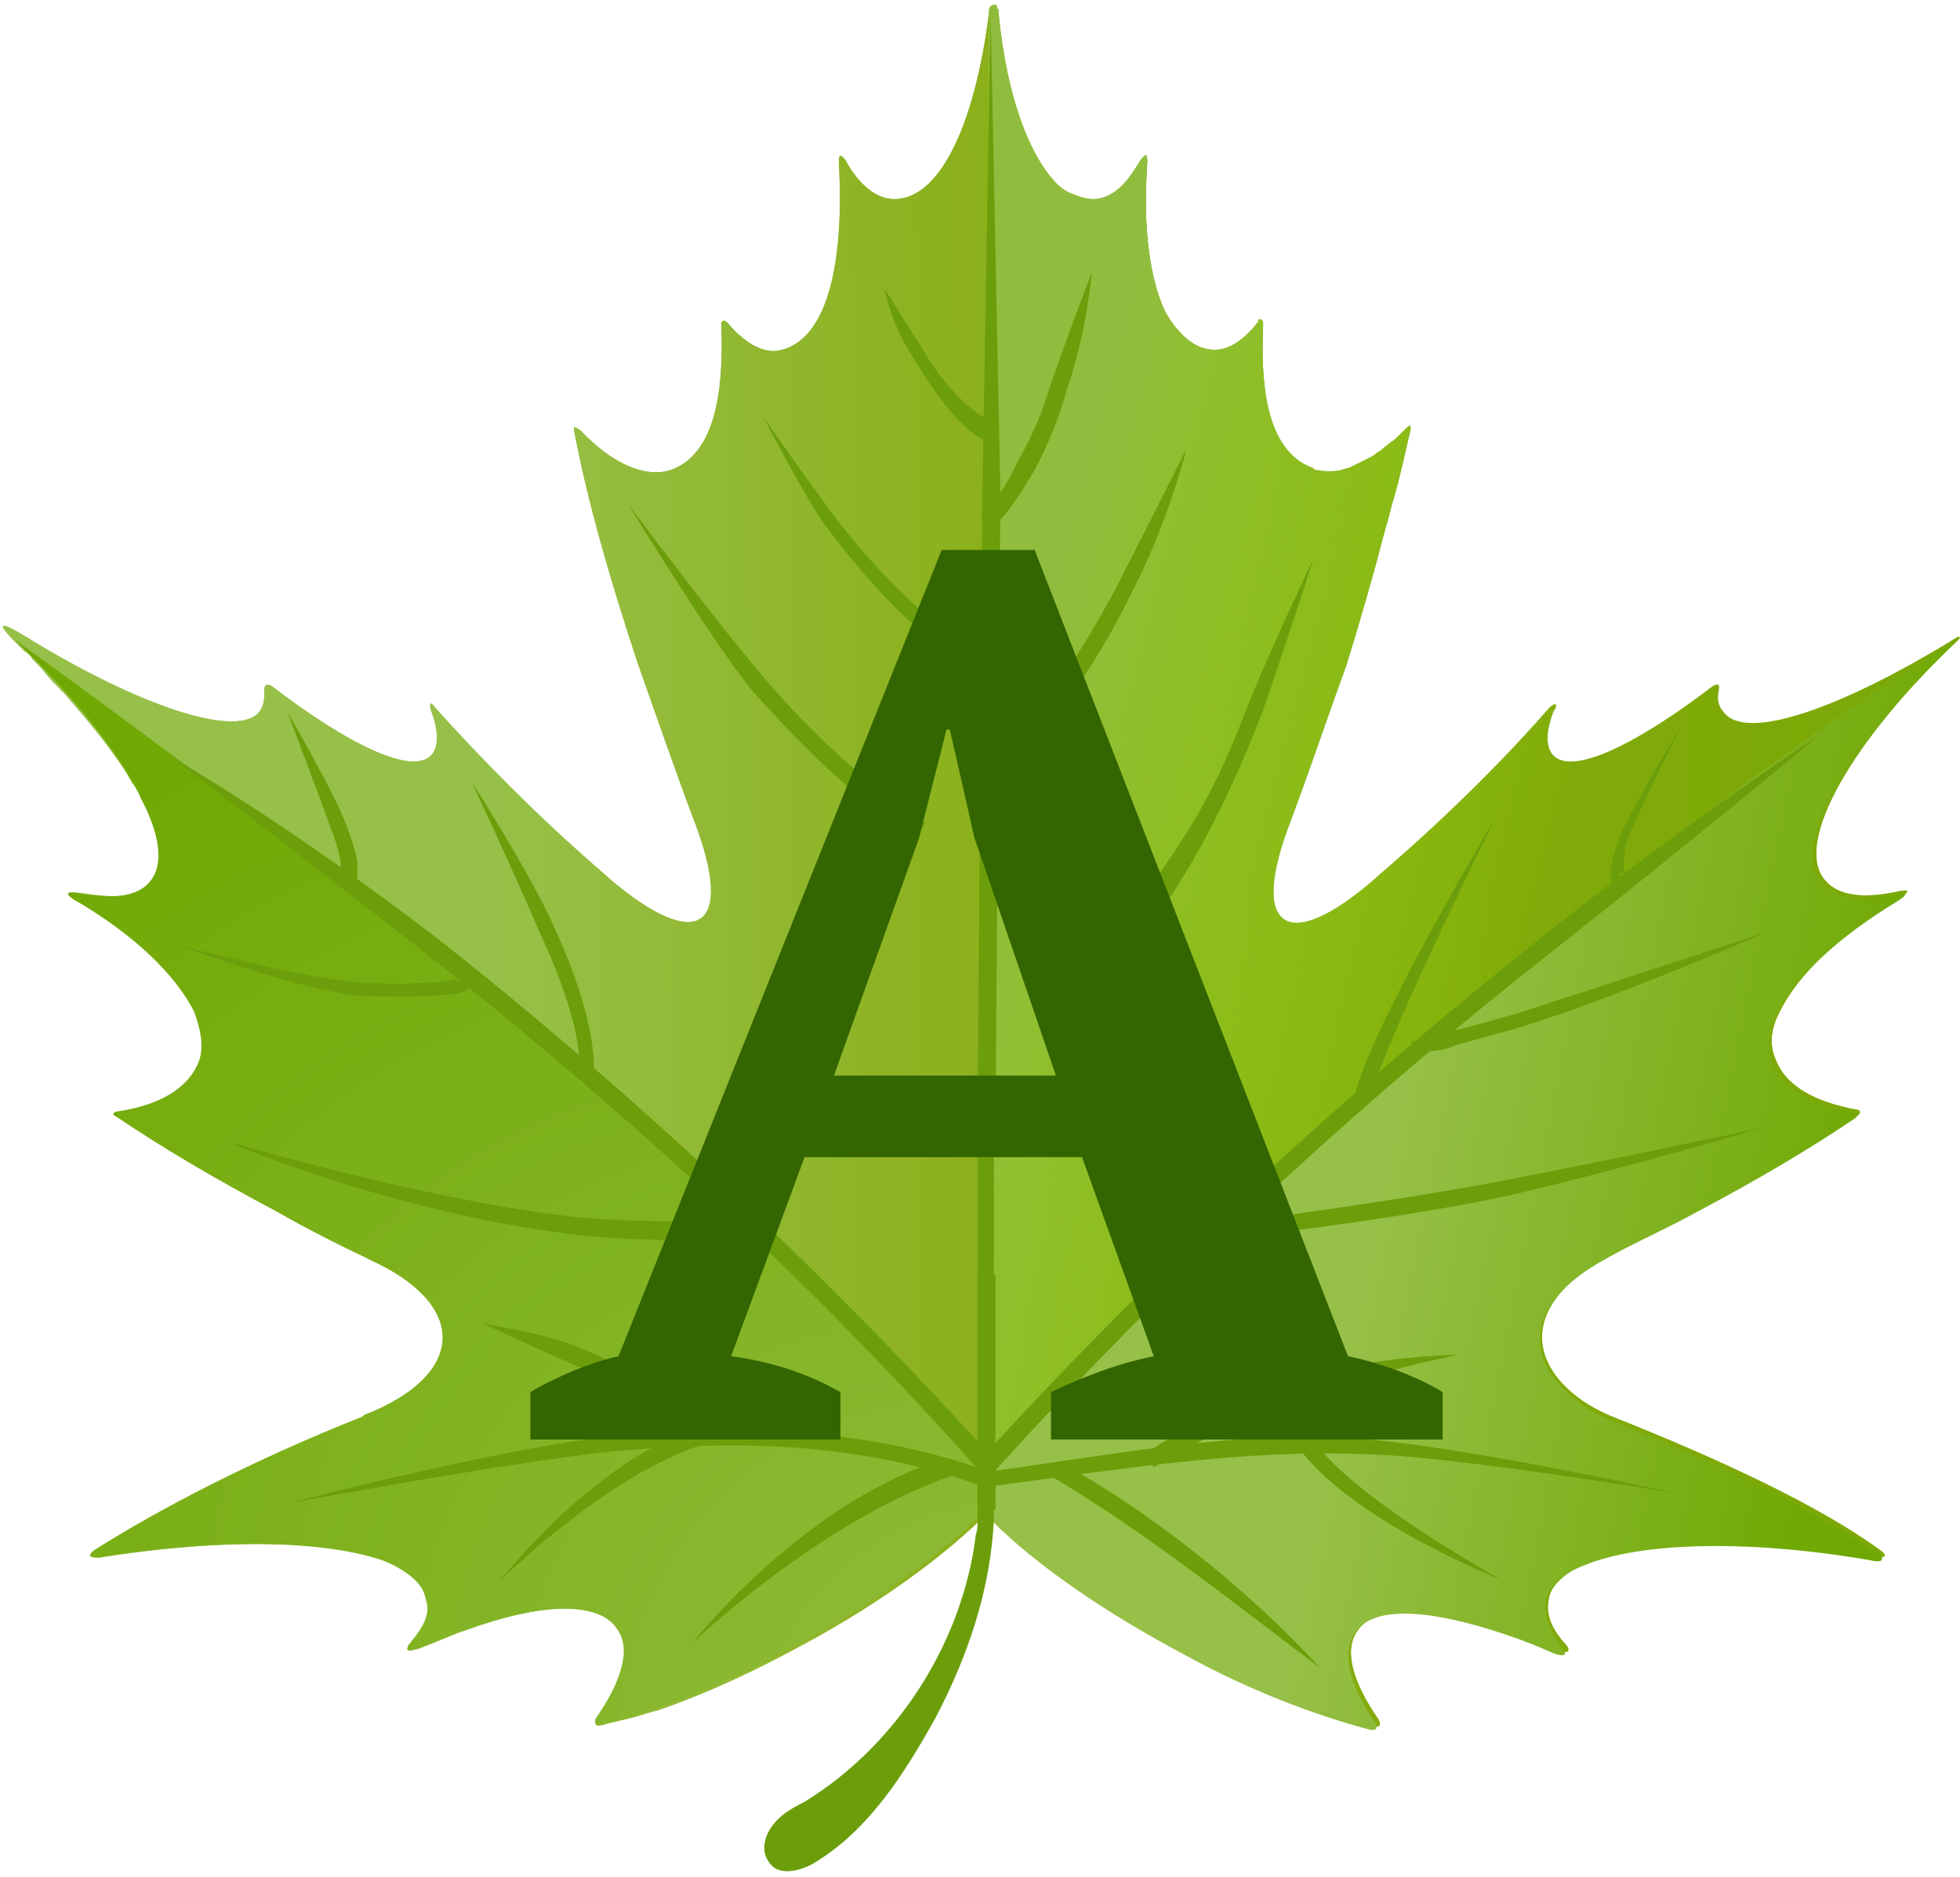 <?xml version="1.0" encoding="utf-8"?>
<!-- Generator: Adobe Illustrator 24.0.2, SVG Export Plug-In . SVG Version: 6.00 Build 0)  -->
<svg version="1.1"
	 id="Слой_1" inkscape:version="1.0 (4035a4fb49, 2020-05-01)" sodipodi:docname="РљСЃСЋС€Рµ РђРЅРЅР° Р‘РѕСЂРѕРІРёРєРѕРІР° 2.svg" xmlns:cc="http://creativecommons.org/ns#" xmlns:dc="http://purl.org/dc/elements/1.1/" xmlns:inkscape="http://www.inkscape.org/namespaces/inkscape" xmlns:rdf="http://www.w3.org/1999/02/22-rdf-syntax-ns#" xmlns:sodipodi="http://sodipodi.sourceforge.net/DTD/sodipodi-0.dtd" xmlns:svg="http://www.w3.org/2000/svg"
	 xmlns="http://www.w3.org/2000/svg" xmlns:xlink="http://www.w3.org/1999/xlink" x="0px" y="0px" viewBox="0 0 120.1 115"
	 style="enable-background:new 0 0 120.1 115;" xml:space="preserve">
<style type="text/css">
	.st0{clip-path:url(#SVGID_2_);}
	.st1{fill:#97C048;}
	.st2{fill:url(#path13303-6_1_);}
	.st3{fill:url(#path13305-5_1_);}
	.st4{fill:url(#path13307-5_1_);}
	.st5{fill:url(#path13309-2_1_);}
	.st6{fill:#6B9E0A;}
	.st7{fill:#93DC09;fill-opacity:0;}
	.st8{fill:url(#path13713_1_);}
	.st9{fill:url(#path13715_1_);}
	.st10{fill:url(#path13717_1_);}
	.st11{fill:url(#path13719_1_);}
	.st12{fill:url(#path13789_1_);}
	.st13{fill:url(#path13791_1_);}
	.st14{fill:url(#path13793_1_);}
	.st15{fill:url(#path13795_1_);}
	.st16{fill:url(#path13857_1_);}
	.st17{fill:url(#path13859_1_);}
	.st18{fill:url(#path13861_1_);}
	.st19{fill:url(#path13863_1_);}
	.st20{fill:url(#path13941_1_);}
	.st21{fill:url(#path13943_1_);}
	.st22{fill:url(#path13945_1_);}
	.st23{fill:url(#path13947_1_);}
	.st24{fill:url(#path14009_1_);}
	.st25{fill:url(#path14011_1_);}
	.st26{fill:url(#path14013_1_);}
	.st27{fill:url(#path14015_1_);}
	.st28{fill:url(#path14077_1_);}
	.st29{fill:url(#path14079_1_);}
	.st30{fill:url(#path14081_1_);}
	.st31{fill:url(#path14083_1_);}
	.st32{fill:url(#path14145_1_);}
	.st33{fill:url(#path14147_1_);}
	.st34{fill:url(#path14149_1_);}
	.st35{fill:url(#path14151_1_);}
	.st36{fill:url(#path14245_1_);}
	.st37{fill:url(#path14247_1_);}
	.st38{fill:url(#path14249_1_);}
	.st39{fill:url(#path14251_1_);}
	.st40{fill:url(#path14313_1_);}
	.st41{fill:url(#path14315_1_);}
	.st42{fill:url(#path14317_1_);}
	.st43{fill:url(#path14319_1_);}
	.st44{fill:url(#path14381_1_);}
	.st45{fill:url(#path14383_1_);}
	.st46{fill:url(#path14385_1_);}
	.st47{fill:url(#path14387_1_);}
	.st48{fill:url(#path14449_1_);}
	.st49{fill:url(#path14451_1_);}
	.st50{fill:url(#path14453_1_);}
	.st51{fill:url(#path14455_1_);}
	.st52{fill:url(#path14517_1_);}
	.st53{fill:url(#path14519_1_);}
	.st54{fill:url(#path14521_1_);}
	.st55{fill:url(#path14523_1_);}
	.st56{fill:url(#path14585_1_);}
	.st57{fill:url(#path14587_1_);}
	.st58{fill:url(#path14589_1_);}
	.st59{fill:url(#path14591_1_);}
	.st60{fill:url(#path14653_1_);}
	.st61{fill:url(#path14655_1_);}
	.st62{fill:url(#path14657_1_);}
	.st63{fill:url(#path14659_1_);}
	.st64{fill:url(#path14721_1_);}
	.st65{fill:url(#path14723_1_);}
	.st66{fill:url(#path14725_1_);}
	.st67{fill:url(#path14727_1_);}
	.st68{fill:url(#path14853_1_);}
	.st69{fill:url(#path14855_1_);}
	.st70{fill:url(#path14857_1_);}
	.st71{fill:url(#path14859_1_);}
	.st72{fill:url(#path15509_1_);}
	.st73{fill:url(#path15511_1_);}
	.st74{fill:url(#path15513_1_);}
	.st75{fill:url(#path15515_1_);}
	.st76{fill:url(#path15577_1_);}
	.st77{fill:url(#path15579_1_);}
	.st78{fill:url(#path15581_1_);}
	.st79{fill:url(#path15583_1_);}
	.st80{fill:url(#path15645_1_);}
	.st81{fill:url(#path15647_1_);}
	.st82{fill:url(#path15649_1_);}
	.st83{fill:url(#path15651_1_);}
	.st84{fill:url(#path15713_1_);}
	.st85{fill:url(#path15715_1_);}
	.st86{fill:url(#path15717_1_);}
	.st87{fill:url(#path15719_1_);}
	.st88{fill:url(#path15781_1_);}
	.st89{fill:url(#path15783_1_);}
	.st90{fill:url(#path15785_1_);}
	.st91{fill:url(#path15787_1_);}
	.st92{fill:url(#path15849_1_);}
	.st93{fill:url(#path15851_1_);}
	.st94{fill:url(#path15853_1_);}
	.st95{fill:url(#path15855_1_);}
	.st96{fill:url(#path15917_1_);}
	.st97{fill:url(#path15919_1_);}
	.st98{fill:url(#path15921_1_);}
	.st99{fill:url(#path15923_1_);}
	.st100{fill:url(#path15985_1_);}
	.st101{fill:url(#path15987_1_);}
	.st102{fill:url(#path15989_1_);}
	.st103{fill:url(#path15991_1_);}
	.st104{fill:url(#path16053_1_);}
	.st105{fill:url(#path16055_1_);}
	.st106{fill:url(#path16057_1_);}
	.st107{fill:url(#path16059_1_);}
	.st108{fill:url(#path16121_1_);}
	.st109{fill:url(#path16123_1_);}
	.st110{fill:url(#path16125_1_);}
	.st111{fill:url(#path16127_1_);}
	.st112{fill:url(#path16189_1_);}
	.st113{fill:url(#path16191_1_);}
	.st114{fill:url(#path16193_1_);}
	.st115{fill:url(#path16195_1_);}
	.st116{fill:url(#path16257_1_);}
	.st117{fill:url(#path16259_1_);}
	.st118{fill:url(#path16261_1_);}
	.st119{fill:url(#path16263_1_);}
	.st120{fill:url(#path16325_1_);}
	.st121{fill:url(#path16327_1_);}
	.st122{fill:url(#path16329_1_);}
	.st123{fill:url(#path16331_1_);}
	.st124{fill:url(#path16393_1_);}
	.st125{fill:url(#path16395_1_);}
	.st126{fill:url(#path16397_1_);}
	.st127{fill:url(#path16399_1_);}
	.st128{fill:url(#path16461_1_);}
	.st129{fill:url(#path16463_1_);}
	.st130{fill:url(#path16465_1_);}
	.st131{fill:url(#path16467_1_);}
	.st132{fill:url(#path16529_1_);}
	.st133{fill:url(#path16531_1_);}
	.st134{fill:url(#path16533_1_);}
	.st135{fill:url(#path16535_1_);}
	.st136{fill:url(#path16597_1_);}
	.st137{fill:url(#path16599_1_);}
	.st138{fill:url(#path16601_1_);}
	.st139{fill:url(#path16603_1_);}
	.st140{fill:url(#path16803_1_);}
	.st141{fill:url(#path16805_1_);}
	.st142{fill:url(#path16807_1_);}
	.st143{fill:url(#path16809_1_);}
	.st144{fill:url(#path16871_1_);}
	.st145{fill:url(#path16873_1_);}
	.st146{fill:url(#path16875_1_);}
	.st147{fill:url(#path16877_1_);}
	.st148{fill:url(#path16939_1_);}
	.st149{fill:url(#path16941_1_);}
	.st150{fill:url(#path16943_1_);}
	.st151{fill:url(#path16945_1_);}
	.st152{fill:url(#path17007_1_);}
	.st153{fill:url(#path17009_1_);}
	.st154{fill:url(#path17011_1_);}
	.st155{fill:url(#path17013_1_);}
	.st156{fill:url(#path17075_1_);}
	.st157{fill:url(#path17077_1_);}
	.st158{fill:url(#path17079_1_);}
	.st159{fill:url(#path17081_1_);}
	.st160{fill:url(#path17143_1_);}
	.st161{fill:url(#path17145_1_);}
	.st162{fill:url(#path17147_1_);}
	.st163{fill:url(#path17149_1_);}
	.st164{fill:url(#path17211_1_);}
	.st165{fill:url(#path17213_1_);}
	.st166{fill:url(#path17215_1_);}
	.st167{fill:url(#path17217_1_);}
	.st168{fill:url(#path17279_1_);}
	.st169{fill:url(#path17281_1_);}
	.st170{fill:url(#path17283_1_);}
	.st171{fill:url(#path17285_1_);}
	.st172{fill:url(#path17347_1_);}
	.st173{fill:url(#path17349_1_);}
	.st174{fill:url(#path17351_1_);}
	.st175{fill:url(#path17353_1_);}
	.st176{fill:url(#path17415_1_);}
	.st177{fill:url(#path17417_1_);}
	.st178{fill:url(#path17419_1_);}
	.st179{fill:url(#path17421_1_);}
	.st180{fill:url(#path17483_1_);}
	.st181{fill:url(#path17485_1_);}
	.st182{fill:url(#path17487_1_);}
	.st183{fill:url(#path17489_1_);}
	.st184{fill:url(#path17551_1_);}
	.st185{fill:url(#path17553_1_);}
	.st186{fill:url(#path17555_1_);}
	.st187{fill:url(#path17557_1_);}
	.st188{fill:url(#path17619_1_);}
	.st189{fill:url(#path17621_1_);}
	.st190{fill:url(#path17623_1_);}
	.st191{fill:url(#path17625_1_);}
	.st192{fill:url(#path17687_1_);}
	.st193{fill:url(#path17689_1_);}
	.st194{fill:url(#path17691_1_);}
	.st195{fill:url(#path17693_1_);}
	.st196{fill:url(#path17755_1_);}
	.st197{fill:url(#path17757_1_);}
	.st198{fill:url(#path17759_1_);}
	.st199{fill:url(#path17761_1_);}
	.st200{fill:url(#path17823_1_);}
	.st201{fill:url(#path17825_1_);}
	.st202{fill:url(#path17827_1_);}
	.st203{fill:url(#path17829_1_);}
	.st204{fill:url(#path17891_1_);}
	.st205{fill:url(#path17893_1_);}
	.st206{fill:url(#path17895_1_);}
	.st207{fill:url(#path17897_1_);}
	.st208{fill:url(#path17961_1_);}
	.st209{fill:url(#path17963_1_);}
	.st210{fill:url(#path17965_1_);}
	.st211{fill:url(#path17967_1_);}
	.st212{fill:url(#path18029_1_);}
	.st213{fill:url(#path18031_1_);}
	.st214{fill:url(#path18033_1_);}
	.st215{fill:url(#path18035_1_);}
	.st216{fill:url(#path18097_1_);}
	.st217{fill:url(#path18099_1_);}
	.st218{fill:url(#path18101_1_);}
	.st219{fill:url(#path18103_1_);}
	.st220{fill:url(#path18165_1_);}
	.st221{fill:url(#path18167_1_);}
	.st222{fill:url(#path18169_1_);}
	.st223{fill:url(#path18171_1_);}
	.st224{fill:url(#path18233_1_);}
	.st225{fill:url(#path18235_1_);}
	.st226{fill:url(#path18237_1_);}
	.st227{fill:url(#path18239_1_);}
	.st228{fill:url(#path18301_1_);}
	.st229{fill:url(#path18303_1_);}
	.st230{fill:url(#path18305_1_);}
	.st231{fill:url(#path18307_1_);}
	.st232{fill:url(#path18369_1_);}
	.st233{fill:url(#path18371_1_);}
	.st234{fill:url(#path18373_1_);}
	.st235{fill:url(#path18375_1_);}
	.st236{fill:url(#path18437_1_);}
	.st237{fill:url(#path18439_1_);}
	.st238{fill:url(#path18441_1_);}
	.st239{fill:url(#path18443_1_);}
	.st240{fill:url(#path18505_1_);}
	.st241{fill:url(#path18507_1_);}
	.st242{fill:url(#path18509_1_);}
	.st243{fill:url(#path18511_1_);}
	.st244{fill:url(#path18573_1_);}
	.st245{fill:url(#path18575_1_);}
	.st246{fill:url(#path18577_1_);}
	.st247{fill:url(#path18579_1_);}
	.st248{fill:url(#path18641_1_);}
	.st249{fill:url(#path18643_1_);}
	.st250{fill:url(#path18645_1_);}
	.st251{fill:url(#path18647_1_);}
	.st252{fill:url(#path18709_1_);}
	.st253{fill:url(#path18711_1_);}
	.st254{fill:url(#path18713_1_);}
	.st255{fill:url(#path18715_1_);}
	.st256{fill:url(#path18777_1_);}
	.st257{fill:url(#path18779_1_);}
	.st258{fill:url(#path18781_1_);}
	.st259{fill:url(#path18783_1_);}
	.st260{fill:url(#path18845_1_);}
	.st261{fill:url(#path18847_1_);}
	.st262{fill:url(#path18849_1_);}
	.st263{fill:url(#path18851_1_);}
	.st264{fill:url(#path18913_1_);}
	.st265{fill:url(#path18915_1_);}
	.st266{fill:url(#path18917_1_);}
	.st267{fill:url(#path18919_1_);}
	.st268{fill:url(#path18981_1_);}
	.st269{fill:url(#path18983_1_);}
	.st270{fill:url(#path18985_1_);}
	.st271{fill:url(#path18987_1_);}
	.st272{fill:url(#path19049_1_);}
	.st273{fill:url(#path19051_1_);}
	.st274{fill:url(#path19053_1_);}
	.st275{fill:url(#path19055_1_);}
	.st276{fill:#FFFFFF;}
	.st277{fill:#336600;}
	.st278{fill:url(#path6591-7_3_);}
	.st279{fill:url(#path6601-9_3_);}
	.st280{fill:url(#path6609-0_3_);}
	.st281{fill:url(#path6619-3_3_);}
	.st282{fill:url(#path6591-7_4_);}
	.st283{fill:url(#path6601-9_4_);}
	.st284{fill:url(#path6609-0_4_);}
	.st285{fill:url(#path6619-3_4_);}
	.st286{fill:url(#SVGID_3_);}
	.st287{fill:url(#SVGID_4_);}
	.st288{fill:url(#SVGID_5_);}
	.st289{fill:url(#SVGID_6_);}
</style>
<g>
	<path class="st1" d="M120,39C120,39,120,39,120,39c-7.1,4.4-13.1,6.5-14.4,4.7c-0.3-0.3-0.4-0.8-0.3-1.3c0.1-0.4,0-0.4-0.3-0.3
		c-4.7,3.6-8.6,5.5-9.8,4.3c-0.5-0.5-0.5-1.5,0-2.8c0.3-0.4,0.1-0.5-0.3-0.1c-2.7,3.1-6.3,6.7-10.5,10.3l-0.1,0.1
		c-5.5,4.8-7.8,3.1-5.2-3.6c1.2-3.2,2.3-6.5,3.4-9.5c0.9-2.9,1.7-5.7,2.4-8.4c0.2-0.6,0.3-1.2,0.5-1.8c0.4-1.4,0.7-2.8,1-4.1
		c0.1-0.4,0-0.4-0.3-0.1c-0.1,0.1-0.2,0.2-0.3,0.3c-0.2,0.2-0.4,0.4-0.6,0.5c-0.2,0.2-0.4,0.3-0.6,0.5c-0.2,0.1-0.4,0.3-0.6,0.4
		c-0.4,0.2-0.8,0.4-1.2,0.6c-0.2,0.1-0.4,0.1-0.6,0.2c-0.5,0.1-1,0.1-1.5,0c-0.1,0-0.2,0-0.2-0.1c-0.5-0.2-0.9-0.4-1.3-0.8
		c-1.9-1.8-1.9-5.6-1.8-8.1c0-0.2-0.2-0.3-0.3-0.2c0,0,0,0,0,0c0,0,0,0,0,0.1c-0.9,1.2-2,1.9-3,1.7c-0.9-0.1-1.7-0.8-2.4-1.8
		c-0.1-0.2-0.2-0.3-0.3-0.5c-0.9-1.9-1.4-5-1.1-9.2c0-0.4-0.1-0.5-0.2-0.3c0,0-0.1,0.1-0.2,0.2c-0.5,0.8-0.9,1.4-1.4,1.8
		c-0.5,0.4-1,0.6-1.5,0.6c-0.5,0-1-0.2-1.5-0.4c-0.2-0.1-0.5-0.3-0.7-0.5c-1.7-1.7-3.1-5.3-3.6-10.4c0-0.1,0-0.1,0-0.2
		c0-0.1,0-0.1-0.1-0.2C61.1,0.3,61,0.3,61,0.3c-0.3,0-0.4,0.1-0.4,0.5c-0.9,7.1-3.1,11.4-5.8,11.4c-1.1,0-2.2-0.9-3-2.4
		c-0.3-0.4-0.4-0.3-0.4,0.1c0.4,7.3-1.1,11.2-3.8,11.6c-0.9,0.1-2-0.5-3-1.7c-0.3-0.3-0.4-0.1-0.4,0.1c0.1,3,0,7.8-3.1,8.9
		c-1.6,0.5-3.6-0.4-5.5-2.4c-0.4-0.3-0.5-0.3-0.4,0.1c0.8,4.2,2.2,9.1,3.9,14.2c1.1,3.1,2.2,6.3,3.4,9.5c2.6,6.7,0.3,8.3-5.2,3.6
		l-0.1-0.1c-4.2-3.6-7.8-7.3-10.5-10.3c-0.3-0.4-0.4-0.4-0.3,0.1c0.5,1.3,0.5,2.3,0,2.8c-1.2,1.2-5.1-0.7-9.8-4.3
		c-0.3-0.1-0.4,0-0.4,0.3c0,0.5,0,0.9-0.3,1.3c-1.3,1.7-7.4-0.3-14.5-4.7C-0.1,38-0.2,38.2,1,39.4c0,0,0,0,0,0
		c0.2,0.2,0.3,0.3,0.5,0.5C1.7,40,1.9,40.2,2,40.4c0.3,0.3,0.6,0.6,0.9,1c0.4,0.5,0.9,0.9,1.3,1.4c1.4,1.6,2.6,3.1,3.5,4.5
		c0.2,0.3,0.3,0.6,0.5,0.8c0.2,0.3,0.3,0.5,0.4,0.8c0.3,0.5,0.5,1,0.7,1.5c0.6,1.6,0.7,3,0,3.8c-0.1,0.1-0.1,0.2-0.2,0.2
		c-0.2,0.1-0.3,0.2-0.5,0.3c-0.2,0.1-0.4,0.2-0.6,0.2c-0.8,0.2-1.9,0.1-3.2-0.1c0,0-0.1,0-0.1,0c-0.4-0.1-0.5,0.1-0.2,0.3
		c0,0,0.1,0.1,0.2,0.1c0.5,0.3,0.9,0.5,1.4,0.8c0.4,0.3,0.9,0.6,1.2,0.9c0.2,0.1,0.4,0.3,0.6,0.4c0.7,0.6,1.4,1.2,2,1.8
		c1,1,1.8,2,2.2,3c0.4,1.1,0.5,2,0.3,3c-0.5,1.6-2.3,2.7-5,3.1c-0.3,0-0.4,0.1-0.1,0.3c2.8,1.9,6.2,3.9,9.8,5.8c1.9,1.1,3.9,2,5.8,3
		c1.3,0.6,2.3,1.3,3,2c0.2,0.2,0.4,0.4,0.5,0.6c1.2,1.6,1.1,3.3-0.4,4.8c-0.4,0.4-0.9,0.8-1.5,1.2c-0.3,0.2-0.6,0.4-1,0.5
		c-0.3,0.2-0.7,0.3-1.1,0.5l-0.1,0.1c-0.8,0.3-1.7,0.7-2.5,1c-0.8,0.3-1.6,0.7-2.4,1c-1.2,0.5-2.3,1-3.3,1.6c-3.2,1.5-6,3.1-8.1,4.4
		C5.9,95,5.7,95,5.7,95.1c0,0-0.1,0.1-0.1,0.1c0,0.1,0,0.2,0.1,0.2c0.1,0,0.3,0.1,0.6,0c5.2-0.8,9.9-1,13.5-0.6c0.3,0,0.7,0.1,1,0.1
		c0.3,0,0.6,0.1,0.9,0.2c0.5,0.1,0.9,0.2,1.3,0.3c0.3,0.1,0.5,0.2,0.7,0.3c0.5,0.2,0.9,0.4,1.3,0.7c0.6,0.4,1,1,1.1,1.6
		c0.3,0.8-0.1,1.6-0.9,2.6c-0.2,0.2-0.3,0.4-0.2,0.5c0,0,0,0,0.1,0c0.1,0,0.3,0,0.6-0.1c1.1-0.4,1.9-0.8,2.8-1.1
		c4.7-1.7,8.3-1.9,9.4-0.1c0.8,1.2,0.3,3.2-1.3,5.5c-0.1,0.3,0,0.5,0.2,0.4c0,0,0,0,0.1,0c0.6-0.2,1.3-0.3,2-0.5
		c0.4-0.1,0.9-0.3,1.4-0.4c2.6-0.9,5.3-2.1,8.1-3.6c4.8-2.5,8.9-5.4,11.7-8.1c0.2-0.2,0.4-0.3,0.5-0.5c0.1,0.1,0.3,0.3,0.4,0.4
		c2.7,2.7,7,5.6,11.8,8.2c4,2.2,8.1,3.6,11.4,4.6c0.4,0,0.4-0.1,0.3-0.4c-1.6-2.3-2.2-4.3-1.3-5.5c1.1-1.7,4.7-1.5,9.4,0.1
		c0.9,0.3,1.9,0.7,2.8,1.1c0.8,0.3,0.9,0,0.4-0.5c-0.7-0.8-1.1-1.7-0.9-2.6c0.1-0.9,1.1-1.7,2.4-2.3c3.4-1.3,9.9-1.6,17.5-0.3
		c0.8,0.1,0.9-0.1,0.3-0.5c-3.6-2.6-9.5-5.4-16.3-8.1c-4.2-1.7-6.9-6-0.5-9.7c1.9-1.1,3.8-1.9,5.8-3c3.6-1.9,7-3.9,9.8-5.8
		c0.1-0.1,0.1-0.3-0.1-0.3c-2.7-0.5-4.4-1.5-5-3.1c-0.4-0.9-0.3-1.9,0.3-3c1.1-2.2,3.6-4.6,7.4-6.9c0.5-0.4,0.5-0.5-0.1-0.4
		c-2.2,0.5-3.8,0.3-4.6-0.7c-1.9-2.3,1.7-8.6,8.3-14.8C119.9,39.2,119.9,39.1,120,39C120,39.1,120,39.1,120,39C120,39,120,39,120,39
		C120,39,120,39,120,39z"/>
	<linearGradient id="SVGID_2_" gradientUnits="userSpaceOnUse" x1="30.361" y1="53.19" x2="156.448" y2="52.459">
		<stop  offset="0" style="stop-color:#97C048"/>
		<stop  offset="0.306" style="stop-color:#88AC0E"/>
		<stop  offset="1" style="stop-color:#70A600"/>
	</linearGradient>
	<path style="fill:url(#SVGID_2_);" d="M120,39C120,39,120,39,120,39c-7.1,4.4-13.1,6.5-14.4,4.6c-0.3-0.3-0.4-0.8-0.3-1.3
		c0.1-0.4,0-0.4-0.3-0.3c-4.7,3.6-8.6,5.5-9.8,4.3c-0.5-0.5-0.5-1.5,0-2.8c0.3-0.4,0.1-0.5-0.3-0.1c-2.7,3.1-6.3,6.7-10.5,10.3
		l-0.1,0.1c-5.5,4.8-7.8,3.1-5.2-3.6c1.2-3.2,2.3-6.5,3.4-9.5c0.9-2.9,1.7-5.7,2.4-8.4c0.2-0.6,0.3-1.2,0.5-1.8
		c0.4-1.4,0.7-2.8,1-4.1c0.1-0.4,0-0.4-0.3-0.1c-0.1,0.1-0.2,0.2-0.3,0.3c-0.2,0.2-0.4,0.4-0.6,0.5c-0.2,0.2-0.4,0.3-0.6,0.5
		c-0.2,0.1-0.4,0.3-0.6,0.4c-0.4,0.2-0.8,0.4-1.2,0.6c-0.2,0.1-0.4,0.1-0.6,0.2c-0.5,0.1-1,0.1-1.5,0c-0.1,0-0.2,0-0.2-0.1
		c-0.5-0.2-0.9-0.4-1.3-0.8c-1.9-1.8-1.9-5.6-1.8-8.1c0-0.2-0.2-0.3-0.3-0.2c0,0,0,0,0,0c0,0,0,0,0,0.1c-0.9,1.2-2,1.9-3,1.7
		c-0.9-0.1-1.7-0.8-2.4-1.8c-0.1-0.2-0.2-0.3-0.3-0.5c-0.9-1.9-1.4-5-1.1-9.2c0-0.4-0.1-0.5-0.2-0.3c0,0-0.1,0.1-0.2,0.2
		c-0.5,0.8-0.9,1.4-1.4,1.8c-0.5,0.4-1,0.6-1.5,0.6c-0.5,0-1-0.2-1.5-0.4c-0.2-0.1-0.5-0.3-0.7-0.5c-1.7-1.7-3.1-5.3-3.6-10.4
		c0-0.1,0-0.1,0-0.2c0-0.1,0-0.1-0.1-0.2C61.1,0.3,61,0.3,61,0.3c-0.3,0-0.4,0.1-0.4,0.5c-0.9,7.1-3.1,11.4-5.8,11.4
		c-1.1,0-2.2-0.9-3-2.4c-0.3-0.4-0.4-0.3-0.4,0.1c0.4,7.3-1.1,11.2-3.8,11.6c-0.9,0.1-2-0.5-3-1.7c-0.3-0.3-0.4-0.1-0.4,0.1
		c0.1,3,0,7.8-3.1,8.9c-1.6,0.5-3.6-0.4-5.5-2.4c-0.4-0.3-0.5-0.3-0.4,0.1c0.8,4.2,2.2,9.1,3.9,14.2c1.1,3.1,2.2,6.3,3.4,9.5
		c2.6,6.7,0.3,8.3-5.2,3.6l-0.1-0.1c-4.2-3.6-7.8-7.3-10.5-10.3c-0.3-0.4-0.4-0.4-0.3,0.1c0.5,1.3,0.5,2.3,0,2.8
		c-1.2,1.2-5.1-0.7-9.8-4.3c-0.3-0.1-0.4,0-0.4,0.3c0,0.5,0,0.9-0.3,1.3c-1.3,1.7-7.4-0.3-14.5-4.7C-0.1,38-0.2,38.2,1,39.4
		c0,0,0,0,0,0c0.2,0.2,0.3,0.3,0.5,0.5C1.7,40,1.9,40.2,2,40.4C2.3,40.7,2.7,41,3,41.3c0,0,0,0,0,0c0.4,0.5,0.9,0.9,1.3,1.4
		c1.4,1.6,2.6,3.1,3.5,4.5c0.2,0.3,0.3,0.6,0.5,0.8c0.2,0.3,0.3,0.5,0.4,0.8c0.3,0.5,0.5,1,0.7,1.5c0.6,1.6,0.7,3,0,3.8
		c-0.1,0.1-0.1,0.2-0.2,0.2c-0.2,0.1-0.3,0.2-0.5,0.3c-0.2,0.1-0.4,0.2-0.6,0.2c-0.8,0.2-1.9,0.1-3.2-0.1c0,0-0.1,0-0.1,0
		c-0.4-0.1-0.5,0.1-0.2,0.3c0,0,0.1,0.1,0.2,0.1c0.5,0.3,0.9,0.5,1.4,0.8c0.4,0.3,0.9,0.6,1.2,0.9c0.2,0.1,0.4,0.3,0.6,0.4
		c0.7,0.6,1.4,1.2,2,1.8c1,1,1.8,2,2.2,3c0.4,1.1,0.5,2,0.3,3c-0.5,1.6-2.3,2.7-5,3.1c-0.3,0-0.4,0.1-0.1,0.3
		c2.8,1.9,6.2,3.9,9.8,5.8c1.9,1.1,3.9,2,5.8,3c1.3,0.6,2.3,1.3,3,2c0.2,0.2,0.4,0.4,0.5,0.6c1.2,1.6,1.1,3.3-0.4,4.8
		c-0.4,0.4-0.9,0.8-1.5,1.2c-0.3,0.2-0.6,0.4-1,0.5c-0.3,0.2-0.7,0.3-1.1,0.5l-0.1,0.1c-0.8,0.3-1.7,0.7-2.5,1
		c-0.8,0.3-1.6,0.7-2.4,1c-1.2,0.5-2.3,1-3.3,1.6c-3.2,1.5-6,3.1-8.1,4.4C5.9,95,5.7,95,5.7,95.1c0,0-0.1,0.1-0.1,0.1
		c0,0.1,0,0.2,0.1,0.2c0.1,0,0.3,0.1,0.6,0c5.2-0.8,9.9-1,13.5-0.6c0.3,0,0.7,0.1,1,0.1c0.3,0,0.6,0.1,0.9,0.2
		c0.5,0.1,0.9,0.2,1.3,0.3c0.3,0.1,0.5,0.2,0.7,0.3c0.5,0.2,0.9,0.4,1.3,0.7c0.6,0.4,1,1,1.1,1.6c0.3,0.8-0.1,1.6-0.9,2.6
		c-0.2,0.2-0.3,0.4-0.2,0.5c0,0,0,0,0.1,0c0.1,0,0.3,0,0.6-0.1c1.1-0.4,1.9-0.8,2.8-1.1c4.7-1.7,8.3-1.9,9.4-0.1
		c0.8,1.2,0.3,3.2-1.3,5.5c-0.1,0.3,0,0.5,0.2,0.4c0,0,0,0,0.1,0c0.6-0.2,1.3-0.3,2-0.5c0.4-0.1,0.9-0.3,1.4-0.4
		c2.6-0.9,5.3-2.1,8.1-3.6c4.8-2.5,8.9-5.4,11.7-8.1c0.2-0.2,0.4-0.3,0.5-0.5c0.1,0.1,0.3,0.3,0.4,0.4c2.7,2.7,7,5.6,11.8,8.2
		c4,2.2,8.1,3.6,11.4,4.6c0.4,0,0.4-0.1,0.3-0.4c-1.6-2.3-2.2-4.3-1.3-5.5c1.1-1.7,4.7-1.5,9.4,0.1c0.9,0.3,1.9,0.7,2.8,1.1
		c0.8,0.3,0.9,0,0.4-0.5c-0.7-0.8-1.1-1.7-0.9-2.6c0.1-0.9,1.1-1.7,2.4-2.3c3.4-1.3,9.9-1.6,17.5-0.3c0.8,0.1,0.9-0.1,0.3-0.5
		c-3.6-2.6-9.5-5.4-16.3-8.1c-4.2-1.7-6.9-6-0.5-9.7c1.9-1.1,3.8-1.9,5.8-3c3.6-1.9,7-3.9,9.8-5.8c0.1-0.1,0.1-0.3-0.1-0.3
		c-2.7-0.5-4.4-1.5-5-3.1c-0.4-0.9-0.3-1.9,0.3-3c1.1-2.2,3.6-4.6,7.4-6.9c0.5-0.4,0.5-0.5-0.1-0.4c-2.2,0.5-3.8,0.3-4.6-0.7
		c-1.9-2.3,1.7-8.6,8.3-14.8L120,39C120,39,120,39,120,39z"/>
	<radialGradient id="SVGID_3_" cx="6.159" cy="78.623" r="80.361" fx="77.203" fy="116.18" gradientUnits="userSpaceOnUse">
		<stop  offset="0" style="stop-color:#97C048"/>
		<stop  offset="0.628" style="stop-color:#70A904"/>
		<stop  offset="1" style="stop-color:#70A600"/>
	</radialGradient>
	<path class="st286" d="M60.4,92.5c-2.8,2.8-7.1,5.9-12.2,8.6c-4,2.2-8.1,3.8-11.4,4.6c-0.3,0.1-0.4-0.1-0.3-0.4
		c1.6-2.3,2.2-4.3,1.3-5.5c-1.1-1.7-4.7-1.6-9.4,0.1c-0.9,0.3-1.7,0.7-2.8,1.1c-0.7,0.3-0.8,0.1-0.4-0.4c0.8-0.9,1.2-1.7,0.9-2.6
		c-0.1-0.9-1.1-1.7-2.4-2.3c-3.5-1.3-10.1-1.5-17.5-0.3c-0.8,0.1-0.9-0.1-0.3-0.5c3.8-2.4,9.5-5.4,16.3-8.1l0.1-0.1
		c6.2-2.4,6.5-6.7,0.4-9.5c-1.9-0.9-3.9-1.9-5.8-3c-3.6-1.9-7-3.9-9.8-5.8c-0.3-0.1-0.1-0.3,0.1-0.3c2.7-0.4,4.4-1.5,5-3.1
		c0.3-0.9,0.1-1.9-0.3-3c-1.1-2.2-3.6-4.7-7.4-6.9c-0.5-0.3-0.4-0.5,0.1-0.4c2.2,0.4,3.8,0.3,4.6-0.7c1.9-2.3-1.7-8.5-8.3-14.8
		c1.4,1,47,33.6,59.1,50.5C60.6,90.3,60.3,92.2,60.4,92.5z"/>
	<linearGradient id="SVGID_4_" gradientUnits="userSpaceOnUse" x1="61.263" y1="50.026" x2="94.3" y2="58.586">
		<stop  offset="0" style="stop-color:#91BD3E"/>
		<stop  offset="1" style="stop-color:#93DC09;stop-opacity:0"/>
	</linearGradient>
	<path class="st287" d="M120,39C120,39,120,39,120,39c-7.1,4.4-13.1,6.5-14.4,4.6c-0.3-0.3-0.4-0.8-0.3-1.3c0.1-0.4,0-0.4-0.3-0.3
		c-4.7,3.6-8.6,5.5-9.8,4.3c-0.5-0.5-0.5-1.5,0-2.8c0.3-0.4,0.1-0.5-0.3-0.1c-2.7,3.1-6.3,6.7-10.5,10.3l-0.1,0.1
		c-5.5,4.8-7.8,3.1-5.2-3.6c1.2-3.2,2.3-6.5,3.4-9.5c0.9-2.9,1.7-5.7,2.4-8.4c0.2-0.6,0.3-1.2,0.5-1.8c0.4-1.4,0.7-2.8,1-4.1
		c0.1-0.4,0-0.4-0.3-0.1c-0.1,0.1-0.2,0.2-0.3,0.3c-0.2,0.2-0.4,0.4-0.6,0.5c-0.2,0.2-0.4,0.3-0.6,0.5c-0.2,0.1-0.4,0.3-0.6,0.4
		c-0.4,0.2-0.8,0.4-1.2,0.6c-0.2,0.1-0.4,0.1-0.6,0.2c-0.5,0.1-1,0.1-1.5,0c-0.1,0-0.2,0-0.2-0.1c-0.5-0.2-0.9-0.4-1.3-0.8
		c-1.9-1.8-1.9-5.6-1.8-8.1c0-0.2-0.2-0.3-0.3-0.2c0,0,0,0,0,0c0,0,0,0,0,0.1c-0.9,1.2-2,1.9-3,1.7c-0.9-0.1-1.7-0.8-2.4-1.8
		c-0.1-0.2-0.2-0.3-0.3-0.5c-0.9-1.9-1.4-5-1.1-9.2c0-0.4-0.1-0.5-0.2-0.3c-0.1,0-0.1,0.1-0.2,0.2c-0.5,0.8-0.9,1.4-1.4,1.8
		c-0.5,0.4-1,0.6-1.5,0.6c-0.5,0-1-0.2-1.5-0.4c-0.2-0.1-0.5-0.3-0.7-0.5c-1.7-1.7-3.1-5.3-3.6-10.4c0-0.1,0-0.1,0-0.2
		c0-0.1,0-0.1-0.1-0.2C61.1,0.3,61,0.3,61,0.3c-0.3,0-0.4,0.1-0.4,0.5l0,7.8l0,17V26l0,5.1v2.6l0,12.7v1l0,6.4l0,12.1v2.5l0,2.5
		l0,7.2l0,10.7v0.8l0,0.4v2.4c0.1,0.1,0.3,0.3,0.4,0.4c2.7,2.7,7,5.6,11.8,8.2c4,2.2,8.1,3.6,11.4,4.6c0.4,0,0.4-0.1,0.3-0.4
		c-1.6-2.3-2.2-4.3-1.3-5.5c1.1-1.7,4.7-1.5,9.4,0.1c0.9,0.3,1.9,0.7,2.8,1.1c0.8,0.3,0.9,0,0.4-0.5c-0.7-0.8-1.1-1.7-0.9-2.6
		c0.1-0.9,1.1-1.7,2.4-2.3c3.4-1.3,9.9-1.6,17.5-0.3c0.8,0.1,0.9-0.1,0.3-0.5c-3.6-2.6-9.5-5.4-16.3-8.1c-4.2-1.7-6.9-6-0.5-9.7
		c1.9-1.1,3.8-1.9,5.8-3c3.6-1.9,7-3.9,9.8-5.8c0.1-0.1,0.1-0.3-0.1-0.3c-2.7-0.5-4.4-1.5-5-3.1c-0.4-0.9-0.3-1.9,0.3-3
		c1.1-2.2,3.6-4.6,7.4-6.9c0.5-0.4,0.5-0.5-0.1-0.4c-2.2,0.5-3.8,0.3-4.6-0.7c-1.9-2.3,1.7-8.6,8.3-14.8c0,0,0.1-0.1,0.1-0.1
		C120,39.1,120,39.1,120,39C120,39.1,120,39,120,39C120,39.1,120,39,120,39z"/>
	<linearGradient id="SVGID_5_" gradientUnits="userSpaceOnUse" x1="84.991" y1="69.056" x2="130.925" y2="78.201">
		<stop  offset="0" style="stop-color:#97C048"/>
		<stop  offset="0.628" style="stop-color:#70A904"/>
		<stop  offset="1" style="stop-color:#70A600"/>
	</linearGradient>
	<path class="st288" d="M119.5,39.5c0.1-0.1,0.3-0.2,0.4-0.2c-6.6,6.2-10.2,12.5-8.3,14.8c0.8,0.9,2.4,1.2,4.6,0.7
		c0.7-0.1,0.7,0,0.1,0.4c-3.8,2.3-6.3,4.7-7.4,6.9c-0.5,1.1-0.7,2-0.3,3c0.5,1.6,2.3,2.6,5,3.1c0.3,0,0.3,0.1,0.1,0.3
		c-2.8,1.9-6.2,3.9-9.8,5.8c-2,1.1-3.9,1.9-5.8,3c-6.3,3.6-3.6,7.9,0.5,9.7c6.7,2.7,12.6,5.5,16.3,8.1c0.7,0.4,0.5,0.7-0.3,0.5
		c-7.5-1.3-14.1-1.1-17.5,0.3c-1.3,0.5-2.3,1.3-2.4,2.3c-0.1,0.8,0.3,1.7,0.9,2.6c0.5,0.5,0.4,0.8-0.4,0.5c-0.9-0.4-1.9-0.8-2.8-1.1
		c-4.7-1.6-8.3-1.9-9.4-0.1c-0.8,1.2-0.3,3.2,1.3,5.5c0.1,0.3,0.1,0.4-0.3,0.4c-3.4-0.9-7.4-2.4-11.4-4.6c-4.9-2.6-9.1-5.5-11.8-8.2
		c-0.1-0.1-0.3-0.3-0.4-0.4c0.2-0.4,0.3-0.9,0.4-1.4c0-0.1,0-0.2,0-0.2c0-0.3,0-0.6,0-0.7c0-0.1,0-0.1,0-0.1c0-0.2,0.1-0.4,0.1-0.6
		c0.3-0.8,1.1-2,2.3-3.5c1.5-1.8,3.5-4,6.1-6.5c2.5-2.5,5.4-5.2,8.6-8.1c0.7-0.7,1.5-1.3,2.2-2c0.3-0.3,0.6-0.6,0.9-0.8l0,0
		c0.1,0,0.1-0.1,0.2-0.1c0,0,0.1-0.1,0.1-0.1c0.5-0.4,1-0.9,1.6-1.4c0.5-0.4,1-0.8,1.5-1.2c0.7-0.6,1.5-1.2,2.2-1.9
		c0,0,0.1-0.1,0.1-0.1c3.9-3.3,8-6.6,12-9.7c0.2-0.2,0.4-0.3,0.6-0.5c0.1,0,0.1-0.1,0.2-0.1c0.1-0.1,0.1-0.1,0.2-0.2v0
		c0.1-0.1,0.2-0.2,0.4-0.3C107.1,47.7,113.8,42.9,119.5,39.5z"/>
	<path id="path6621-6_3_" sodipodi:nodetypes="ccccccc" class="st6" d="M60.2,30.2l-0.3,38.2h0.5H61l0.3-38.2L60.7,0.8L60.2,30.2z"
		/>
	<path id="path6623-8_3_" sodipodi:nodetypes="cccccc" class="st6" d="M46,42.2c3,3.4,6.6,7,10.2,9.1l0.5-0.9
		c-3.5-2.2-7.1-5.6-9.9-8.9c-3-3.5-8.3-10.6-8.3-10.6S43.5,39.1,46,42.2z"/>
	<path id="path6625-8_3_" sodipodi:nodetypes="sccscs" class="st6" d="M76.4,43.4c-2.4,6.2-3.8,8.2-10.2,16.7l0.7,0.7
		c4.6-4.4,7.9-10.5,10.5-17.3c1.1-3.1,3.1-9.3,3.1-9.3S77.6,40.3,76.4,43.4z"/>
	<path id="path6627-3_3_" sodipodi:nodetypes="sccscs" class="st6" d="M50.5,32.1c2.6,3.5,6,7.3,9.5,9l0.4-0.9
		c-3.2-1.6-6.7-5.2-9.3-8.6c-1.2-1.6-4.3-6-4.3-6S49.3,30.4,50.5,32.1L50.5,32.1z"/>
	<path id="path6629-7_3_" sodipodi:nodetypes="sccscs" class="st6" d="M68.4,36c-2.3,4.3-5.1,8.6-8.3,10.8l0.5,0.8
		c3.5-2.3,6.5-6.7,8.7-11.2c2.3-4.4,3.4-8.9,3.4-8.9S70.6,31.7,68.4,36L68.4,36z"/>
	<path id="path6631-2_3_" sodipodi:nodetypes="sccscs" class="st6" d="M55.7,21.5c1.2,2,3,4.8,4.7,5.5l0.1-1.3
		c-1.3-0.7-2.8-2.3-3.9-4.2c-1.2-1.9-2.4-3.8-2.4-3.8S54.5,19.5,55.7,21.5L55.7,21.5z"/>
	<path id="path6633-6_3_" sodipodi:nodetypes="ssccsscs" class="st6" d="M64.3,23.8c-0.5,1.7-1.2,3.2-2,4.6
		c-0.7,1.5-1.5,2.6-2.2,3.1l0.7,0.8c0.9-0.7,1.7-2,2.6-3.5c0.8-1.5,1.5-3.2,2-5c1.2-3.5,1.5-7.1,1.5-7.1S65.5,20.3,64.3,23.8z"/>
	<path id="path6635-6_3_" sodipodi:nodetypes="cccc" class="st6" d="M83,67.1l0.9,0.3C85.2,63,91.7,50,91.7,50S84.2,62.5,83,67.1
		L83,67.1z"/>
	<path id="path6637-1_3_" sodipodi:nodetypes="scccscs" class="st6" d="M89.6,72.8c-5.2,0.9-10.3,1.6-15.5,2.3v0.5v0.5
		c5.1-0.7,10.2-1.3,15.6-2.3c5.4-0.9,18.3-4.7,18.3-4.7S94.8,71.9,89.6,72.8z"/>
	<path id="path6639-9_3_" sodipodi:nodetypes="scccscs" class="st6" d="M94,57.8c-9.4,7.5-21.8,18.3-33.9,31.6l0.4,0.4l0.4,0.4
		c12-13.3,24.3-24.1,33.7-31.5c9.4-7.4,16.8-13.6,16.8-13.6S103.4,50.3,94,57.8z"/>
	<path id="path6641-4_3_" sodipodi:nodetypes="sccscss" class="st6" d="M80.6,88c-6.5,0-13,1.2-20.2,2.2l0.1,0.9
		c8.3-1.1,15.6-2.3,23.1-2c5.5,0.1,19.1,2.4,19.1,2.4S87.2,88,80.6,88L80.6,88z"/>
	<path id="path6643-5_3_" sodipodi:nodetypes="scssscsccsscsccccs" class="st6" d="M99.1,51.7c-0.3,0.8-0.4,1.5-0.4,1.9
		c0,0.1,0,0.4,0.1,0.5c0,0.1,0,0.1,0.1,0.3l0.1,0.1c0,0,0,0,0.1,0h0.1l0.3-0.1l0,0l-0.3-0.9h0.1c0,0,0,0,0.1,0s0.1,0.1,0.1,0.1l0,0
		c0,0,0-0.1,0-0.3c0-0.3,0-0.7,0.1-1.5c0.4-1.3,3.4-7.3,3.4-7.3S99.5,50.3,99.1,51.7L99.1,51.7z"/>
	<path id="path6645-3_3_" sodipodi:nodetypes="sssccccsccsscs" class="st6" d="M95.1,61.4c-2.3,0.8-4.3,1.3-5.8,1.7
		c-0.7,0.1-1.3,0.3-1.6,0.3c-0.1,0-0.3,0-0.3,0s0,0,0.1,0c0.1,0,0.1,0.3,0.1,0.4h-1.1c0,0.1,0.1,0.4,0.3,0.5
		c0.1,0.1,0.3,0.1,0.3,0.1c0.1,0,0.4,0,0.5,0c0.4,0,1.1-0.1,1.7-0.4c1.5-0.4,3.5-0.9,5.8-1.7c4.6-1.5,13.2-5.2,13.2-5.2
		S99.7,59.9,95.1,61.4L95.1,61.4z"/>
	<path id="path6647-5_3_" sodipodi:nodetypes="ccccc" class="st6" d="M80.6,88.4L79.8,89c3.5,4.4,12.2,7.8,12.2,7.8
		S83.1,91.9,80.6,88.4z"/>
	<path id="path6649-8_3_" sodipodi:nodetypes="ccccc" class="st6" d="M65,89.6l-0.5,0.9c6,3.6,10.8,7.5,16.4,11.7
		C76.3,97.2,70.4,92.6,65,89.6z"/>
	<path id="path6651-5_3_" class="st6" d="M59.9,78.1v14.4H61V78.1H59.9z"/>
	<path id="path6653-6_3_" sodipodi:nodetypes="sccscs" class="st6" d="M33.1,57.2c1.5,3.2,2.6,6.6,2.4,8.7l0.9,0.1
		c0.1-2.6-0.9-5.8-2.4-9.1c-1.5-3.4-5.1-9-5.1-9S31.7,53.9,33.1,57.2L33.1,57.2z"/>
	<path id="path6655-9_3_" sodipodi:nodetypes="scccscs" class="st6" d="M35.7,75.7c4.8,0.5,7.8,0.1,10.9,0.4v-0.5V75
		c-3.2-0.3-6.3,0-11-0.4c-9-0.9-21.8-4.7-21.8-4.7S24.1,74.4,35.7,75.7z"/>
	<path id="path6657-5_3_" sodipodi:nodetypes="cscccsc" class="st6" d="M10.7,46.5c0,0,6,4.6,15.5,12c9.4,7.4,21.8,18.1,33.7,31.5
		l0.4-0.4l0.4-0.4C48.6,75.8,36.2,64.9,26.8,57.5C17.4,50.3,10.7,46.5,10.7,46.5L10.7,46.5z"/>
	<path id="path6659-5_3_" sodipodi:nodetypes="scsccs" class="st6" d="M39.3,87.8c-7.1,0.5-21.6,4.3-21.6,4.3s13-2.4,19.2-3.1
		c7.8-0.8,15.5-0.7,23.1,2l0.4-0.9C53.4,87.6,46.4,87.4,39.3,87.8z"/>
	<path id="path6661-5_3_" sodipodi:nodetypes="ssccccsscscs" class="st6" d="M20.4,51.1c0.3,0.8,0.5,1.6,0.5,2.2c0,0.3,0,0.4,0,0.5
		l0,0c0,0,0.1-0.1,0.3-0.3l0.1,0.9c0.3,0,0.4-0.3,0.5-0.4c0.1-0.1,0.1-0.3,0.1-0.4c0-0.3,0-0.5,0-0.8c-0.1-0.5-0.3-1.3-0.7-2.3
		c-0.7-1.9-3.6-6.9-3.6-6.9S19.8,49.4,20.4,51.1L20.4,51.1z"/>
	<path id="path6663-0_3_" sodipodi:nodetypes="ssssscccccsscs" class="st6" d="M22,61c1.9,0.1,3.4,0.1,4.6,0c0.5,0,1.1-0.1,1.3-0.1
		c0.1,0,0.3-0.1,0.4-0.1c0.1,0,0.1-0.1,0.3-0.1c0.1-0.1,0.1-0.3,0.1-0.4l0,0c0-0.1-0.9-0.3-0.9-0.3l0,0c0,0-0.1,0-0.3,0.1
		c-0.3,0-0.7,0.1-1.2,0.1c-1.1,0.1-2.7,0.1-4.4,0c-3.5-0.3-11-2.3-11-2.3S18.4,60.7,22,61L22,61z"/>
	<path id="path6665-6_3_" sodipodi:nodetypes="cccccc" class="st6" d="M36.1,84c3.1,1.2,6.5,3,8.2,4.4l0.5-0.8
		c-1.9-1.6-5.4-3.4-8.3-4.6c-2.3-1.1-4.7-1.5-6.9-1.9C32.7,82.5,34.1,83.2,36.1,84z"/>
	<path id="path6667-4_3_" sodipodi:nodetypes="cccc" class="st6" d="M57.5,89.5c-8.5,2.8-15.1,11.2-15.1,11.2s7.8-7.5,16-10.3
		L57.5,89.5z"/>
	<path id="path6669-2_3_" sodipodi:nodetypes="cccc" class="st6" d="M42.4,87.6c-6.3,2.2-11.8,9.3-11.8,9.3s6.3-6.3,12.2-8.3
		L42.4,87.6z"/>
	<path id="path6671-6_3_" sodipodi:nodetypes="cccc" class="st6" d="M70.2,89.1l0.5,0.8c5.9-3.6,12.5-5.6,18.7-6.9
		C82.6,83.2,76,84.9,70.2,89.1z"/>
	<path class="st7" d="M119.9,39.1l-0.1,0.1c-6.6,6.2-10.2,12.5-8.3,14.8c0.8,0.9,2.4,1.2,4.6,0.7c0.7-0.1,0.7,0,0.1,0.4
		c-3.8,2.3-6.3,4.7-7.4,6.9c-0.5,1.1-0.7,2-0.3,3c0.5,1.6,2.3,2.6,5,3.1c0.3,0,0.3,0.1,0.1,0.3c-2.8,1.9-6.2,3.9-9.8,5.8
		c-2,1.1-3.9,1.9-5.8,3c-6.3,3.6-3.6,7.9,0.5,9.7c6.7,2.7,12.6,5.5,16.3,8.1c0.7,0.4,0.5,0.7-0.3,0.5c-7.5-1.3-14.1-1.1-17.5,0.3
		c-1.3,0.5-2.3,1.3-2.4,2.3c-0.1,0.8,0.3,1.7,0.9,2.6c0.5,0.5,0.4,0.8-0.4,0.5c-0.9-0.4-1.9-0.8-2.8-1.1c-4.7-1.6-8.3-1.9-9.4-0.1
		c-0.8,1.2-0.3,3.2,1.3,5.5c0.1,0.3,0.1,0.4-0.3,0.4c-3.4-0.9-7.4-2.4-11.4-4.6c-4.9-2.6-9.1-5.5-11.8-8.2c-0.1-0.1-0.3-0.3-0.4-0.4
		l0.4-0.5l0.1-0.2l0.8-0.9l1-1.1l1.6-1.9l3.6-4.2l2.1-2.4l4.6-5.3l0.1-0.1l1-1.1l2.5-2.9l3-3.4l0,0l0.1-0.1l0.1-0.1l0,0l1.7-1.3
		l1.2-0.9l2.5-1.9l0.6-0.5l0.3-0.2l0.3-0.2L105.6,50l13.9-10.6L119.9,39.1z"/>
	<path id="path6675-1_3_" sodipodi:nodetypes="cccccssccccc" class="st6" d="M59.9,67.2v25.9l0,0c0,0.3,0,0.7-0.1,0.9
		c-0.8,6.6-4.8,12.9-10.5,16.4c-0.8,0.4-1.5,0.8-2,1.5c-0.5,0.7-0.7,1.6-0.1,2.3c0.5,0.7,1.7,0.5,2.6,0c3.4-2,5.6-5.5,7.5-8.9
		c2-3.8,3.4-7.9,3.6-12.2V67.2L59.9,67.2z"/>
	<path id="path6705-1_3_" class="st277" d="M51.4,88.2H32.5v-2.9c0.8-0.5,1.7-0.9,2.6-1.3c1-0.4,1.9-0.7,2.8-0.9l19.8-49.4h5.7
		l19.2,49.4c1,0.2,2,0.5,3.1,0.9c1,0.4,1.9,0.8,2.7,1.3v2.9h-24v-2.9c1-0.5,2-0.9,3.1-1.3c1.1-0.4,2.2-0.7,3.2-0.9l-4.4-12.2h-17
		l-4.5,12.2c2.3,0.3,4.6,1,6.7,2.2V88.2z M51.1,65.9h13.6l-5-14.6l-1.5-6.6H58l-1.7,6.7L51.1,65.9z"/>
</g>
</svg>
